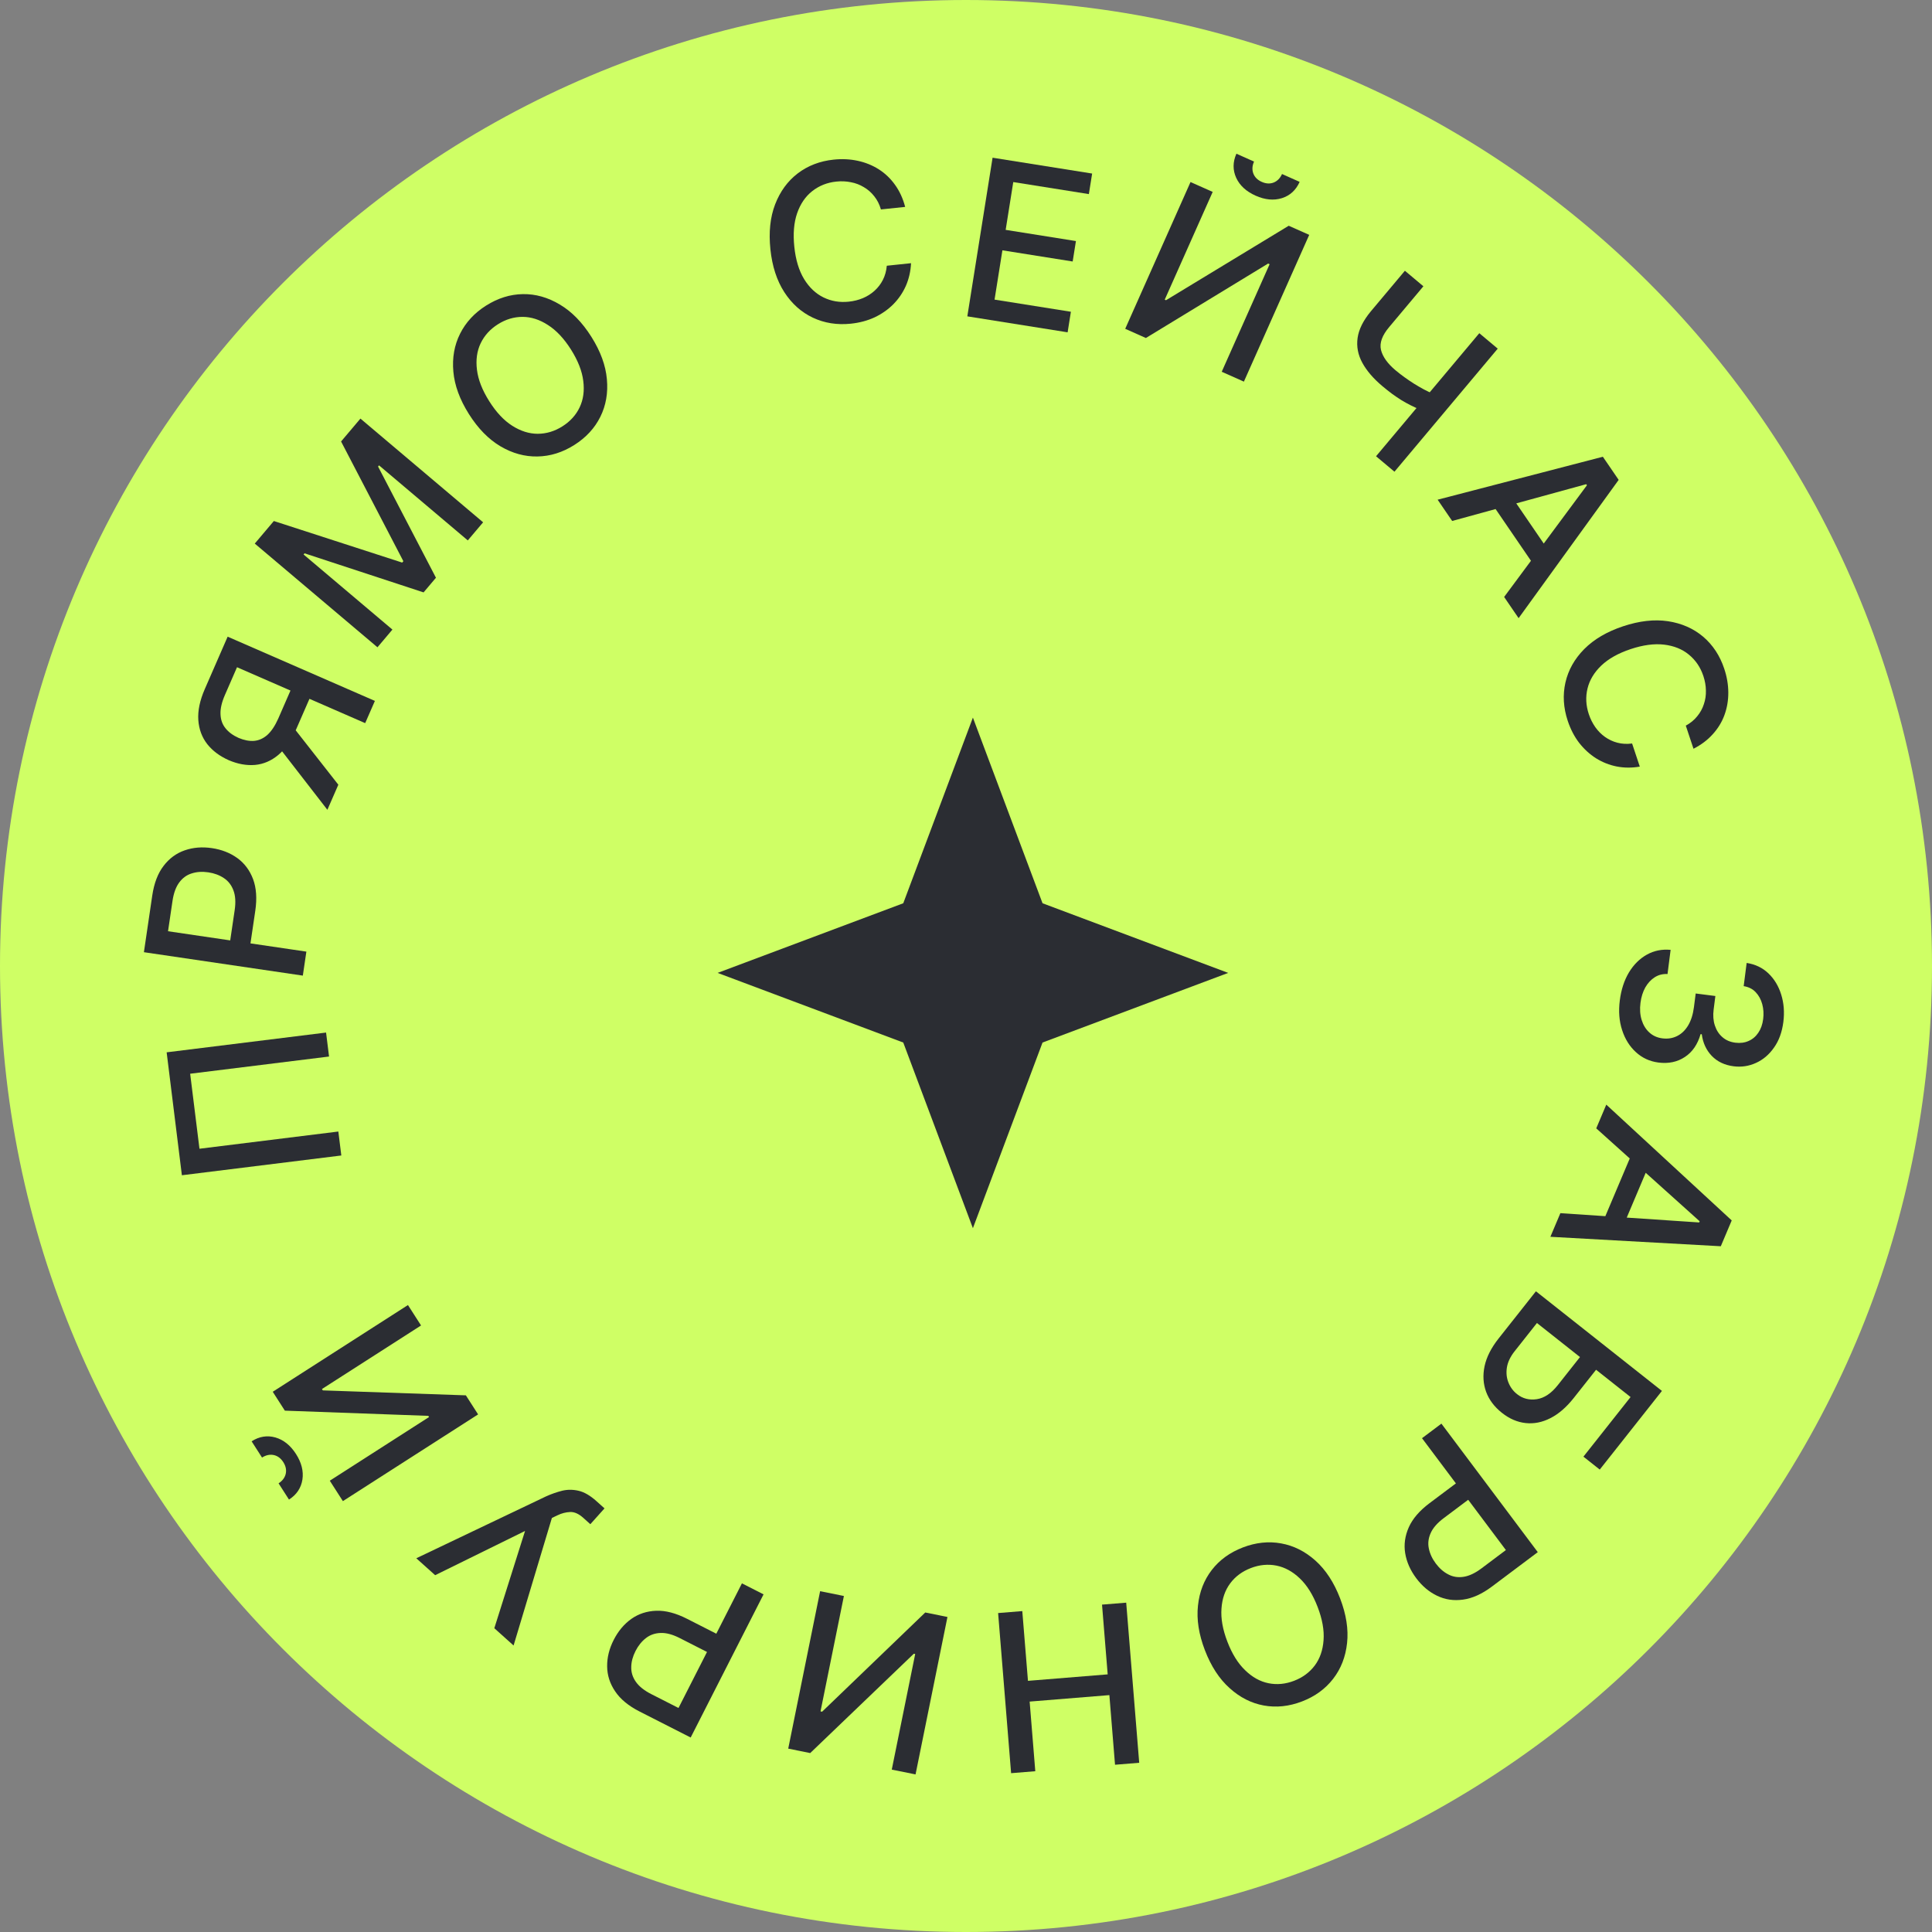 <svg width="140" height="140" viewBox="0 0 140 140" fill="none" xmlns="http://www.w3.org/2000/svg">
<rect x="0" y="0" width="140" height="140" fill="#808080" stroke="none"/>
<g clip-path="url(#clip0_139_40102)">
<path d="M140 70C140 108.66 108.66 140 70 140C31.34 140 0 108.66 0 70C0 31.34 31.34 0 70 0C108.66 0 140 31.34 140 70Z" fill="#CFFF65"/>
<path d="M117.377 72.494C117.477 71.714 117.697 71.039 118.038 70.468C118.384 69.898 118.817 69.468 119.337 69.177C119.857 68.887 120.431 68.771 121.059 68.83L120.835 70.582C120.491 70.564 120.181 70.642 119.907 70.817C119.633 70.992 119.404 71.239 119.222 71.557C119.044 71.88 118.928 72.252 118.875 72.67C118.817 73.125 118.845 73.538 118.96 73.91C119.076 74.281 119.26 74.583 119.514 74.815C119.772 75.053 120.088 75.196 120.46 75.243C120.847 75.293 121.201 75.238 121.52 75.08C121.845 74.922 122.114 74.665 122.328 74.309C122.541 73.953 122.682 73.509 122.75 72.977L122.876 71.992L124.302 72.175L124.176 73.159C124.122 73.582 124.151 73.967 124.265 74.312C124.378 74.657 124.56 74.938 124.811 75.154C125.061 75.375 125.372 75.509 125.744 75.557C126.1 75.602 126.42 75.562 126.704 75.435C126.994 75.31 127.229 75.111 127.411 74.84C127.597 74.57 127.716 74.239 127.766 73.846C127.814 73.469 127.792 73.109 127.699 72.767C127.607 72.424 127.447 72.133 127.22 71.894C126.998 71.661 126.709 71.516 126.354 71.46L126.569 69.779C127.192 69.874 127.717 70.125 128.143 70.531C128.573 70.943 128.883 71.456 129.072 72.068C129.266 72.686 129.318 73.349 129.228 74.057C129.133 74.796 128.907 75.415 128.549 75.915C128.196 76.421 127.76 76.791 127.242 77.024C126.729 77.258 126.191 77.339 125.628 77.267C124.971 77.183 124.442 76.931 124.039 76.512C123.64 76.094 123.4 75.572 123.317 74.947L123.232 74.936C123.015 75.686 122.635 76.238 122.091 76.594C121.546 76.955 120.909 77.089 120.18 76.996C119.545 76.914 118.999 76.663 118.544 76.243C118.088 75.828 117.754 75.294 117.544 74.642C117.332 73.996 117.277 73.28 117.377 72.494Z" fill="#2B2D33"/>
<path d="M115.67 81.765L116.398 80.046L125.487 88.437L124.696 90.308L112.347 89.623L113.071 87.91L123.127 88.584L123.163 88.497L115.67 81.765ZM119.743 83.827L117.391 89.389L116.038 88.817L118.391 83.255L119.743 83.827Z" fill="#2B2D33"/>
<path d="M111.299 93.572L120.43 100.791L115.924 106.491L114.741 105.555L118.157 101.235L115.657 99.258L114.043 101.299C113.507 101.977 112.941 102.466 112.346 102.765C111.755 103.068 111.157 103.186 110.552 103.12C109.951 103.056 109.379 102.81 108.836 102.38C108.288 101.947 107.906 101.44 107.69 100.857C107.478 100.277 107.44 99.657 107.578 98.996C107.72 98.337 108.059 97.669 108.595 96.991L111.299 93.572ZM111.373 95.871L109.759 97.912C109.446 98.308 109.258 98.701 109.196 99.09C109.134 99.479 109.171 99.844 109.308 100.184C109.444 100.524 109.651 100.804 109.929 101.023C110.341 101.35 110.819 101.472 111.362 101.39C111.905 101.308 112.41 100.97 112.879 100.378L114.492 98.337L111.373 95.871Z" fill="#2B2D33"/>
<path d="M104.45 103.162L111.434 112.475L108.109 114.969C107.389 115.509 106.691 115.824 106.016 115.914C105.344 116.008 104.717 115.915 104.136 115.634C103.558 115.358 103.055 114.935 102.627 114.364C102.198 113.793 101.931 113.19 101.825 112.553C101.722 111.921 101.81 111.292 102.089 110.666C102.367 110.047 102.869 109.466 103.594 108.922L105.869 107.216L106.759 108.403L104.616 110.011C104.153 110.358 103.84 110.717 103.675 111.087C103.506 111.461 103.46 111.834 103.538 112.206C103.614 112.585 103.783 112.95 104.045 113.3C104.311 113.654 104.612 113.917 104.948 114.087C105.284 114.266 105.653 114.324 106.056 114.262C106.459 114.201 106.892 113.997 107.355 113.65L109.123 112.323L103.044 104.217L104.45 103.162Z" fill="#2B2D33"/>
<path d="M90.068 112.132C91.001 111.774 91.924 111.676 92.834 111.84C93.745 112.004 94.574 112.419 95.321 113.087C96.07 113.759 96.665 114.671 97.108 115.823C97.554 116.985 97.722 118.064 97.614 119.06C97.507 120.061 97.17 120.926 96.602 121.657C96.035 122.389 95.284 122.933 94.351 123.292C93.407 123.654 92.483 123.752 91.577 123.586C90.671 123.421 89.846 123.001 89.102 122.327C88.355 121.66 87.758 120.745 87.312 119.583C86.868 118.426 86.701 117.349 86.809 116.353C86.913 115.36 87.246 114.498 87.809 113.769C88.371 113.04 89.124 112.494 90.068 112.132ZM90.642 113.627C90.014 113.868 89.515 114.238 89.143 114.738C88.772 115.238 88.561 115.846 88.513 116.562C88.459 117.279 88.601 118.079 88.939 118.959C89.278 119.844 89.708 120.535 90.229 121.033C90.746 121.537 91.31 121.851 91.92 121.973C92.531 122.096 93.15 122.037 93.777 121.796C94.399 121.557 94.899 121.187 95.275 120.686C95.647 120.186 95.859 119.575 95.91 118.852C95.964 118.134 95.821 117.333 95.481 116.448C95.144 115.567 94.715 114.879 94.194 114.381C93.674 113.883 93.109 113.573 92.498 113.45C91.883 113.329 91.264 113.388 90.642 113.627Z" fill="#2B2D33"/>
<path d="M81.609 116.135L82.551 127.737L80.799 127.88L80.389 122.834L74.612 123.303L75.021 128.349L73.269 128.491L72.327 116.888L74.079 116.746L74.49 121.8L80.267 121.331L79.857 116.277L81.609 116.135Z" fill="#2B2D33"/>
<path d="M66.344 128.581L64.621 128.232L66.319 119.855L66.219 119.835L58.71 127.034L57.118 126.711L59.429 115.303L61.152 115.652L59.458 124.013L59.573 124.036L67.048 116.847L68.656 117.172L66.344 128.581Z" fill="#2B2D33"/>
<path d="M55.33 115.533L50.049 125.907L46.345 124.022C45.542 123.613 44.952 123.126 44.574 122.559C44.193 121.998 44.001 121.394 43.996 120.749C43.989 120.108 44.147 119.47 44.471 118.834C44.795 118.198 45.219 117.692 45.743 117.316C46.265 116.945 46.869 116.747 47.554 116.721C48.232 116.698 48.975 116.892 49.782 117.303L52.317 118.593L51.643 119.916L49.255 118.701C48.74 118.438 48.28 118.315 47.874 118.331C47.464 118.344 47.109 118.467 46.809 118.7C46.503 118.936 46.25 119.249 46.052 119.638C45.851 120.033 45.748 120.419 45.743 120.796C45.731 121.176 45.841 121.533 46.074 121.868C46.307 122.202 46.681 122.501 47.196 122.763L49.167 123.766L53.763 114.736L55.33 115.533Z" fill="#2B2D33"/>
<path d="M43.805 109.303L42.778 110.449L42.26 109.984C41.934 109.692 41.619 109.553 41.313 109.566C41.001 109.579 40.695 109.659 40.397 109.804L39.992 109.997L37.216 119.239L35.82 117.987L38.047 110.939L31.533 114.144L30.166 112.918L39.57 108.433C39.955 108.26 40.342 108.125 40.731 108.026C41.117 107.931 41.516 107.932 41.926 108.027C42.334 108.12 42.764 108.369 43.218 108.776L43.805 109.303Z" fill="#2B2D33"/>
<path d="M24.847 108.777L23.898 107.298L31.092 102.683L31.037 102.598L20.641 102.221L19.764 100.853L29.562 94.569L30.511 96.048L23.33 100.654L23.393 100.753L33.759 101.112L34.645 102.493L24.847 108.777ZM21.448 105.36C21.85 105.987 22.006 106.606 21.914 107.215C21.818 107.827 21.494 108.311 20.941 108.665L20.186 107.488C20.467 107.308 20.64 107.076 20.706 106.793C20.767 106.512 20.708 106.232 20.528 105.951C20.348 105.67 20.117 105.499 19.837 105.438C19.552 105.38 19.269 105.44 18.988 105.62L18.233 104.443C18.786 104.089 19.36 103.996 19.957 104.164C20.549 104.335 21.046 104.734 21.448 105.36Z" fill="#2B2D33"/>
<path d="M12.076 76.255L23.628 74.823L23.844 76.56L13.78 77.807L14.454 83.242L24.517 81.995L24.733 83.731L13.18 85.163L12.076 76.255Z" fill="#2B2D33"/>
<path d="M21.944 70.697L10.428 69L11.034 64.888C11.166 63.997 11.44 63.282 11.856 62.743C12.267 62.203 12.778 61.828 13.388 61.618C13.993 61.407 14.648 61.354 15.354 61.458C16.06 61.562 16.675 61.803 17.198 62.18C17.716 62.556 18.097 63.065 18.339 63.706C18.577 64.342 18.63 65.108 18.498 66.004L18.083 68.817L16.615 68.601L17.006 65.95C17.09 65.378 17.06 64.902 16.916 64.523C16.773 64.139 16.543 63.842 16.226 63.632C15.905 63.416 15.528 63.276 15.095 63.212C14.657 63.148 14.259 63.173 13.9 63.289C13.536 63.398 13.233 63.617 12.99 63.944C12.746 64.272 12.583 64.722 12.499 65.293L12.176 67.481L22.201 68.958L21.944 70.697Z" fill="#2B2D33"/>
<path d="M27.166 50.79L26.463 52.401L17.175 48.35L16.298 50.362C16.067 50.892 15.96 51.357 15.979 51.757C15.993 52.156 16.114 52.495 16.344 52.777C16.568 53.057 16.882 53.288 17.286 53.47C17.689 53.64 18.064 53.712 18.41 53.687C18.758 53.657 19.08 53.513 19.374 53.255C19.666 52.991 19.928 52.597 20.162 52.074L21.355 49.338L22.73 49.938L21.471 52.824C21.111 53.65 20.675 54.278 20.164 54.708C19.654 55.133 19.092 55.374 18.477 55.43C17.864 55.48 17.231 55.367 16.58 55.088C15.923 54.796 15.403 54.407 15.018 53.921C14.635 53.43 14.42 52.85 14.371 52.181C14.324 51.507 14.48 50.757 14.841 49.931L16.496 46.136L27.166 50.79ZM20.054 53.944L20.832 52.161L24.517 56.863L23.723 58.681L20.054 53.944Z" fill="#2B2D33"/>
<path d="M18.462 39.39L19.844 37.755L29.143 40.767L29.229 40.666L24.716 31.991L26.118 30.333L35.008 37.848L33.898 39.16L27.467 33.723L27.396 33.807L31.591 41.865L30.694 42.927L22.069 40.096L21.998 40.18L28.436 45.622L27.352 46.905L18.462 39.39Z" fill="#2B2D33"/>
<path d="M41.606 32.252C40.76 32.785 39.875 33.061 38.949 33.078C38.024 33.096 37.13 32.85 36.267 32.342C35.401 31.829 34.639 31.05 33.98 30.006C33.316 28.954 32.94 27.928 32.852 26.931C32.762 25.928 32.923 25.013 33.337 24.186C33.751 23.358 34.38 22.677 35.226 22.143C36.081 21.604 36.968 21.327 37.889 21.313C38.81 21.298 39.701 21.549 40.562 22.065C41.425 22.573 42.189 23.354 42.853 24.406C43.515 25.455 43.889 26.478 43.977 27.476C44.069 28.471 43.911 29.381 43.501 30.206C43.092 31.03 42.46 31.713 41.606 32.252ZM40.751 30.897C41.319 30.539 41.737 30.078 42.004 29.516C42.271 28.953 42.358 28.316 42.266 27.604C42.178 26.889 41.883 26.134 41.38 25.336C40.874 24.535 40.317 23.941 39.71 23.554C39.104 23.16 38.49 22.963 37.867 22.962C37.245 22.961 36.649 23.139 36.081 23.498C35.517 23.854 35.1 24.314 34.828 24.88C34.561 25.442 34.473 26.083 34.563 26.802C34.651 27.517 34.948 28.275 35.454 29.076C35.957 29.874 36.512 30.466 37.119 30.852C37.727 31.239 38.342 31.433 38.965 31.434C39.592 31.432 40.187 31.253 40.751 30.897Z" fill="#2B2D33"/>
<path d="M61.652 23.456C60.657 23.559 59.742 23.414 58.904 23.02C58.067 22.626 57.377 22.009 56.834 21.171C56.29 20.327 55.954 19.291 55.826 18.063C55.697 16.825 55.811 15.74 56.169 14.807C56.532 13.868 57.079 13.12 57.812 12.561C58.549 12.002 59.416 11.671 60.41 11.567C61.021 11.503 61.603 11.532 62.155 11.652C62.712 11.772 63.221 11.978 63.681 12.27C64.14 12.563 64.533 12.938 64.859 13.396C65.189 13.854 65.433 14.386 65.591 14.993L63.835 15.176C63.728 14.805 63.566 14.487 63.35 14.221C63.139 13.95 62.888 13.73 62.598 13.562C62.313 13.387 61.999 13.268 61.657 13.204C61.32 13.135 60.968 13.119 60.6 13.158C59.937 13.227 59.356 13.458 58.858 13.85C58.364 14.237 57.998 14.773 57.761 15.457C57.528 16.136 57.461 16.945 57.559 17.882C57.657 18.825 57.893 19.604 58.266 20.22C58.639 20.83 59.107 21.273 59.67 21.55C60.233 21.826 60.843 21.93 61.501 21.861C61.869 21.823 62.211 21.737 62.527 21.605C62.843 21.472 63.126 21.293 63.374 21.069C63.623 20.843 63.824 20.582 63.976 20.283C64.132 19.979 64.227 19.636 64.261 19.256L66.017 19.072C65.989 19.656 65.865 20.201 65.646 20.706C65.426 21.205 65.124 21.65 64.74 22.041C64.357 22.427 63.905 22.744 63.387 22.992C62.867 23.234 62.289 23.389 61.652 23.456Z" fill="#2B2D33"/>
<path d="M70.096 22.924L71.926 11.428L79.14 12.576L78.903 14.065L73.425 13.193L72.874 16.657L77.966 17.468L77.73 18.949L72.638 18.139L72.069 21.711L77.601 22.591L77.364 24.081L70.096 22.924Z" fill="#2B2D33"/>
<path d="M86.27 13.191L87.876 13.906L84.401 21.714L84.493 21.755L93.386 16.359L94.871 17.019L90.137 27.654L88.531 26.939L92.001 19.145L91.893 19.098L83.035 24.493L81.537 23.826L86.27 13.191ZM90.987 14.179C90.307 13.876 89.837 13.445 89.579 12.885C89.323 12.321 89.328 11.739 89.595 11.139L90.873 11.708C90.737 12.012 90.72 12.301 90.821 12.574C90.924 12.842 91.127 13.044 91.432 13.18C91.737 13.315 92.023 13.332 92.291 13.229C92.561 13.121 92.764 12.915 92.9 12.61L94.177 13.179C93.91 13.778 93.482 14.172 92.891 14.359C92.302 14.542 91.668 14.482 90.987 14.179Z" fill="#2B2D33"/>
<path d="M101.804 19.62L103.144 20.745L100.674 23.689C100.154 24.3 99.953 24.856 100.071 25.355C100.196 25.855 100.55 26.349 101.132 26.838C101.336 27.008 101.55 27.174 101.775 27.336C102.003 27.501 102.235 27.658 102.47 27.807C102.712 27.956 102.948 28.093 103.177 28.217C103.413 28.34 103.639 28.448 103.854 28.54L102.9 29.677C102.681 29.589 102.46 29.488 102.236 29.375C102.015 29.265 101.79 29.14 101.56 29.002C101.333 28.859 101.103 28.703 100.87 28.535C100.641 28.363 100.408 28.178 100.173 27.981C99.522 27.435 99.039 26.873 98.722 26.294C98.405 25.716 98.29 25.116 98.376 24.494C98.462 23.873 98.781 23.23 99.333 22.564L101.804 19.62ZM107.196 24.145L108.531 25.264L101.048 34.181L99.713 33.062L107.196 24.145Z" fill="#2B2D33"/>
<path d="M105.229 37.751L104.176 36.21L116.149 33.097L117.295 34.774L110.044 44.794L108.995 43.259L114.996 35.163L114.943 35.086L105.229 37.751ZM109.166 35.439L112.574 40.424L111.361 41.253L107.953 36.268L109.166 35.439Z" fill="#2B2D33"/>
<path d="M113.604 52.235C113.288 51.286 113.233 50.36 113.437 49.458C113.642 48.555 114.095 47.749 114.797 47.037C115.504 46.325 116.443 45.773 117.614 45.383C118.795 44.99 119.88 44.868 120.868 45.016C121.863 45.168 122.712 45.542 123.415 46.136C124.119 46.736 124.63 47.511 124.945 48.459C125.14 49.042 125.237 49.617 125.239 50.181C125.242 50.751 125.15 51.292 124.964 51.804C124.778 52.317 124.496 52.781 124.118 53.198C123.743 53.619 123.276 53.972 122.717 54.257L122.159 52.582C122.499 52.397 122.775 52.171 122.987 51.903C123.207 51.638 123.367 51.345 123.469 51.026C123.578 50.709 123.627 50.378 123.616 50.03C123.611 49.686 123.55 49.338 123.433 48.987C123.223 48.355 122.872 47.838 122.381 47.436C121.897 47.037 121.295 46.795 120.576 46.711C119.863 46.63 119.059 46.738 118.164 47.036C117.265 47.336 116.555 47.734 116.034 48.231C115.519 48.727 115.186 49.279 115.038 49.888C114.89 50.498 114.92 51.116 115.129 51.744C115.245 52.095 115.403 52.41 115.6 52.69C115.798 52.97 116.033 53.208 116.306 53.402C116.58 53.596 116.879 53.736 117.203 53.82C117.534 53.907 117.889 53.926 118.268 53.877L118.826 55.552C118.249 55.651 117.691 55.647 117.151 55.542C116.615 55.435 116.116 55.236 115.651 54.946C115.192 54.654 114.785 54.282 114.431 53.829C114.082 53.374 113.807 52.843 113.604 52.235Z" fill="#2B2D33"/>
<path d="M70.5 52L65.454 65.454L52 70.5L65.454 75.546L70.5 89L75.546 75.546L89 70.5L75.546 65.454L70.5 52Z" fill="#2B2D33"/>
</g>
<defs>
<clipPath id="clip0_139_40102">
<rect width="140" height="140" fill="white"/>
</clipPath>
</defs>
</svg>
